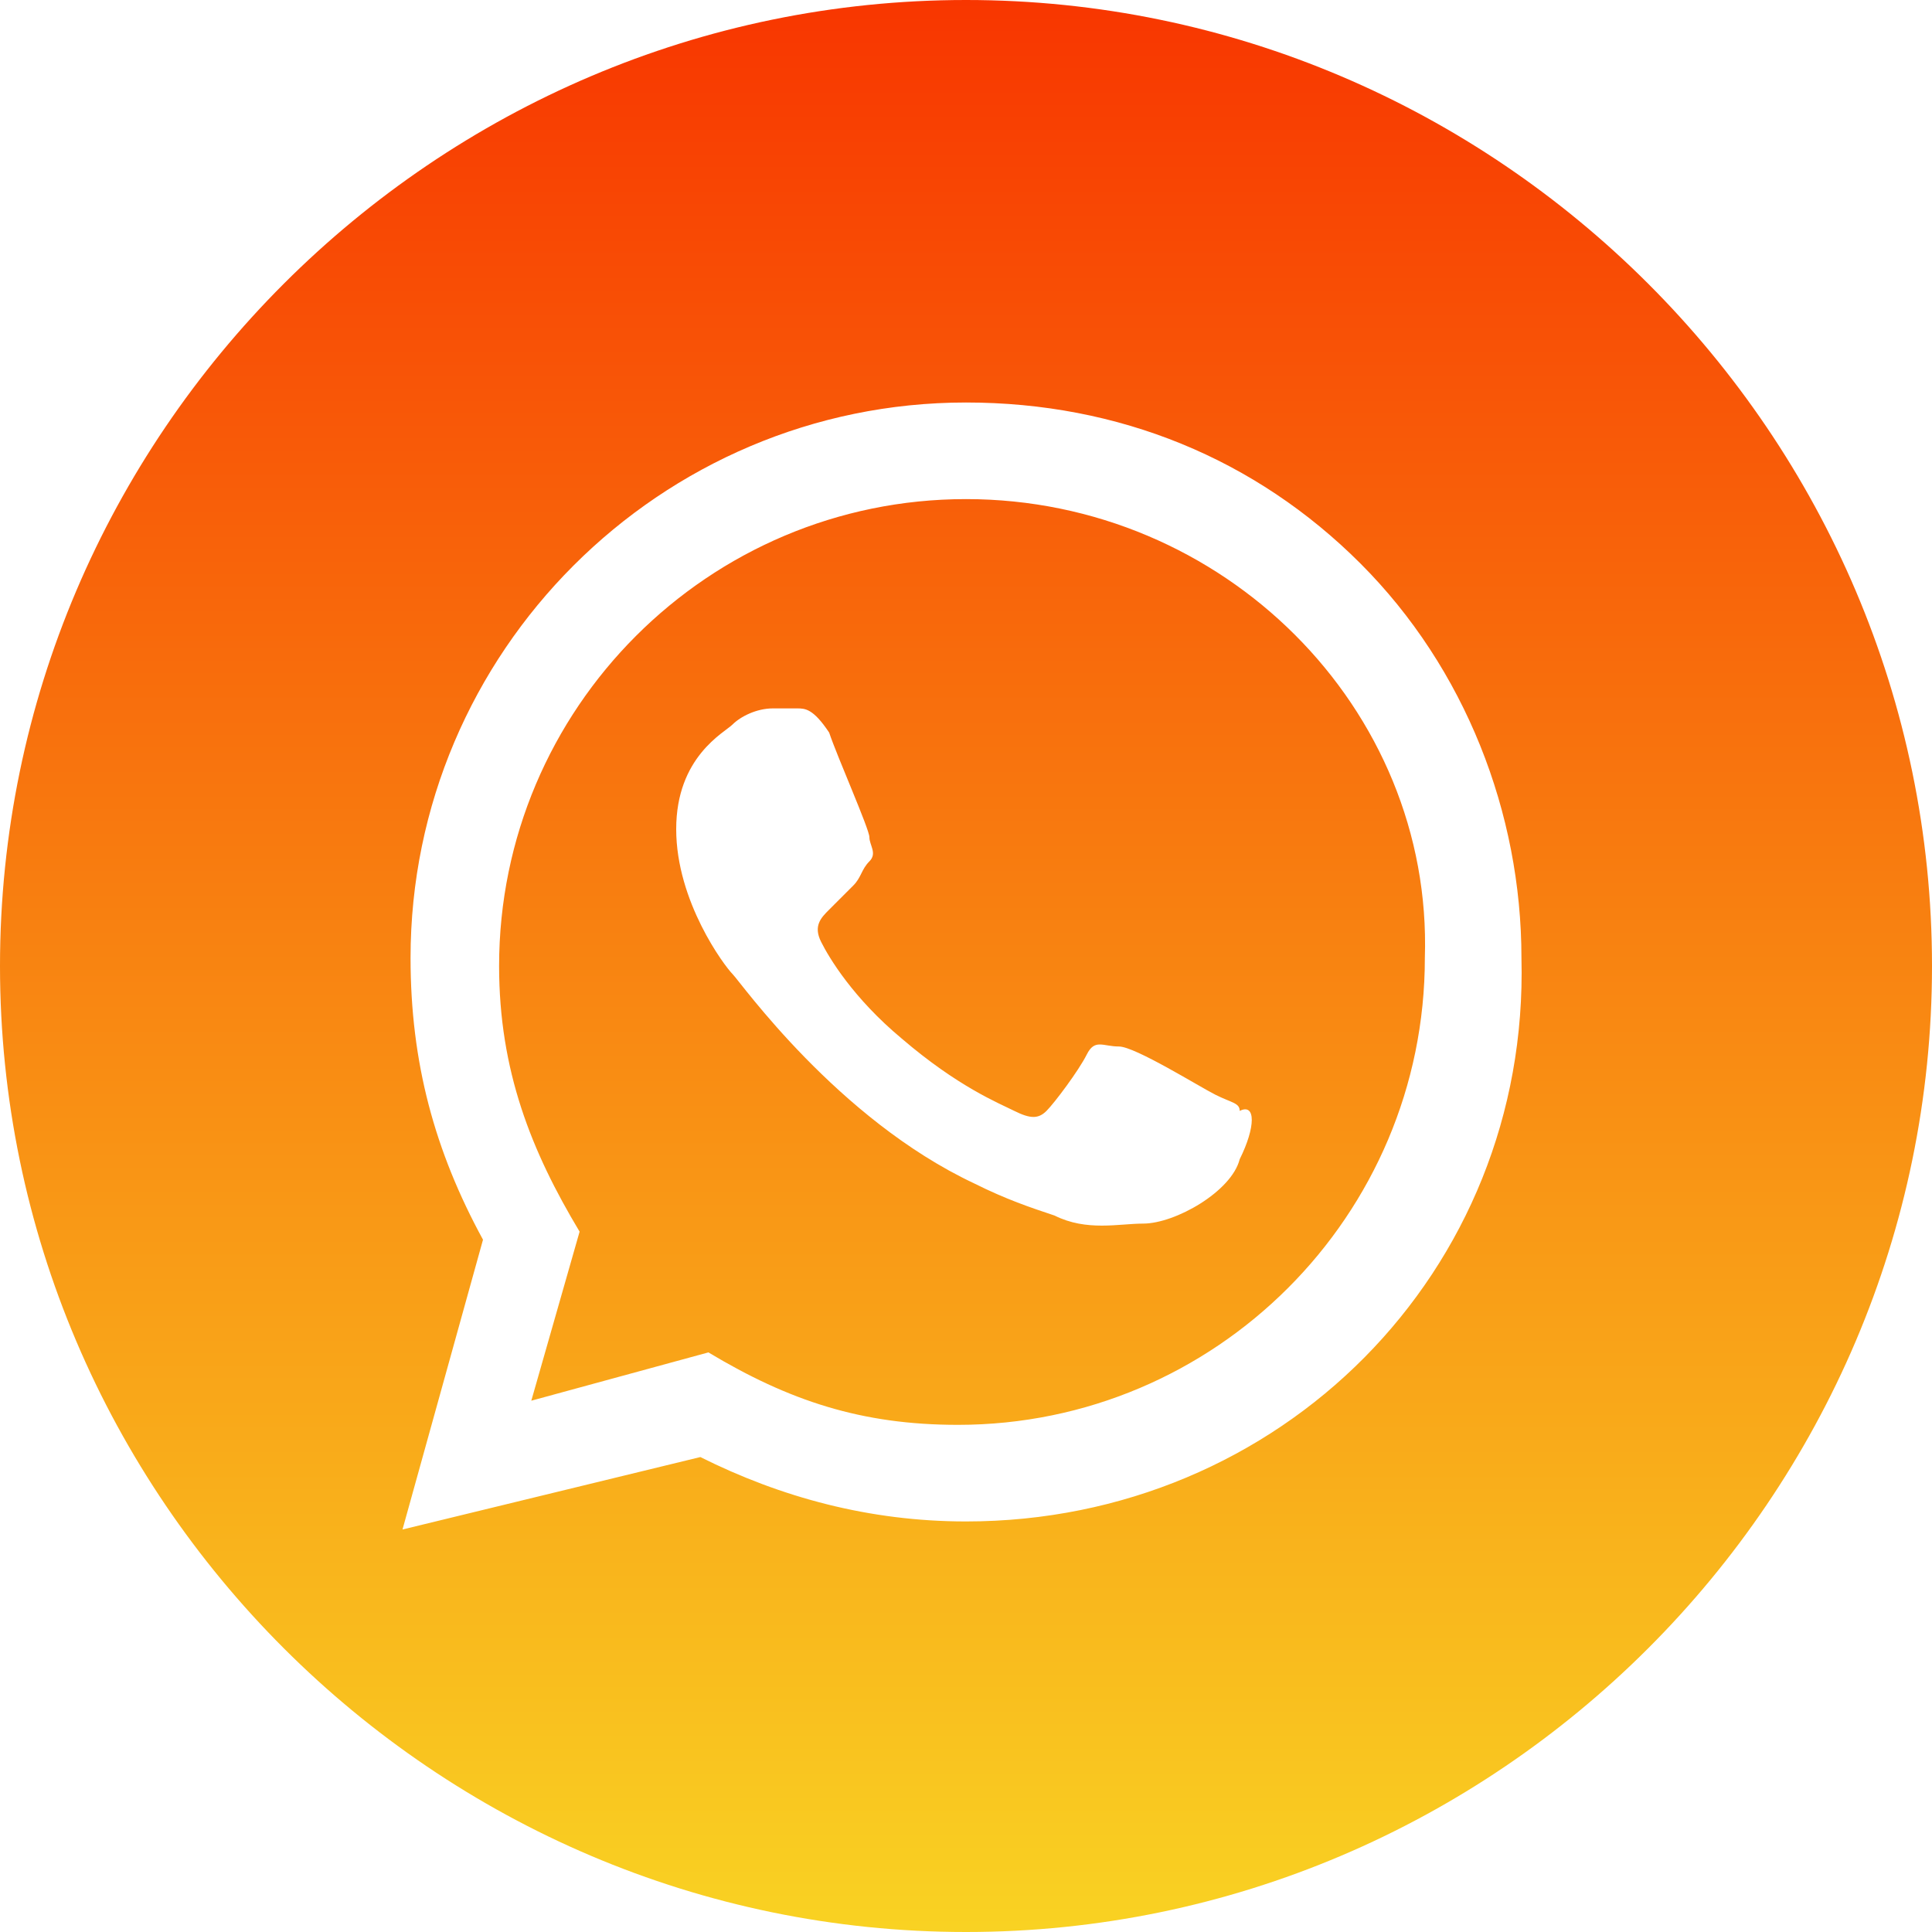 <?xml version="1.0" encoding="UTF-8"?> <!-- Generator: Adobe Illustrator 17.1.0, SVG Export Plug-In . SVG Version: 6.00 Build 0) --> <svg xmlns="http://www.w3.org/2000/svg" xmlns:xlink="http://www.w3.org/1999/xlink" id="Слой_1" x="0px" y="0px" viewBox="0 0 24 24" xml:space="preserve"> <linearGradient id="SVGID_1_" gradientUnits="userSpaceOnUse" x1="12" y1="0" x2="12" y2="24.251"> <stop offset="0" style="stop-color:#F83600"></stop> <stop offset="1" style="stop-color:#F9D423"></stop> </linearGradient> <path fill="url(#SVGID_1_)" d="M12,6.2c-3.2,0-5.8,2.6-5.8,5.8c0,1.3,0.4,2.3,1,3.3l-0.6,2.1l2.2-0.6c1,0.6,1.9,0.9,3.1,0.9 c3.2,0,5.8-2.6,5.8-5.8C17.8,8.8,15.2,6.2,12,6.2z M15.4,14.4c-0.1,0.4-0.8,0.8-1.2,0.8c-0.3,0-0.7,0.1-1.1-0.1 c-0.3-0.1-0.6-0.2-1-0.4c-1.7-0.8-2.9-2.5-3-2.6c-0.1-0.1-0.7-0.9-0.7-1.8S9,9.1,9.1,9s0.3-0.2,0.5-0.2l0.3,0c0.1,0,0.2,0,0.4,0.3 c0.1,0.3,0.5,1.2,0.5,1.3s0.1,0.2,0,0.3s-0.1,0.2-0.2,0.3l-0.3,0.3c-0.1,0.1-0.2,0.2-0.1,0.4s0.4,0.7,1,1.2c0.7,0.6,1.2,0.8,1.4,0.9 s0.3,0.1,0.4,0c0.1-0.1,0.4-0.5,0.5-0.7c0.1-0.2,0.2-0.1,0.4-0.1s1,0.5,1.2,0.6s0.3,0.1,0.3,0.2C15.6,13.7,15.6,14,15.4,14.4z M12,0 C5.4,0,0,5.4,0,12s5.4,12,12,12s12-5.4,12-12S18.6,0,12,0z M12,18.9c-1.2,0-2.3-0.3-3.3-0.8L5,19l1-3.6c-0.6-1.1-0.9-2.2-0.9-3.5 C5.1,8.1,8.2,5,12,5c1.9,0,3.6,0.7,4.9,2c1.3,1.3,2,3.1,2,4.9C19,15.8,15.9,18.9,12,18.9z"></path> </svg> 
